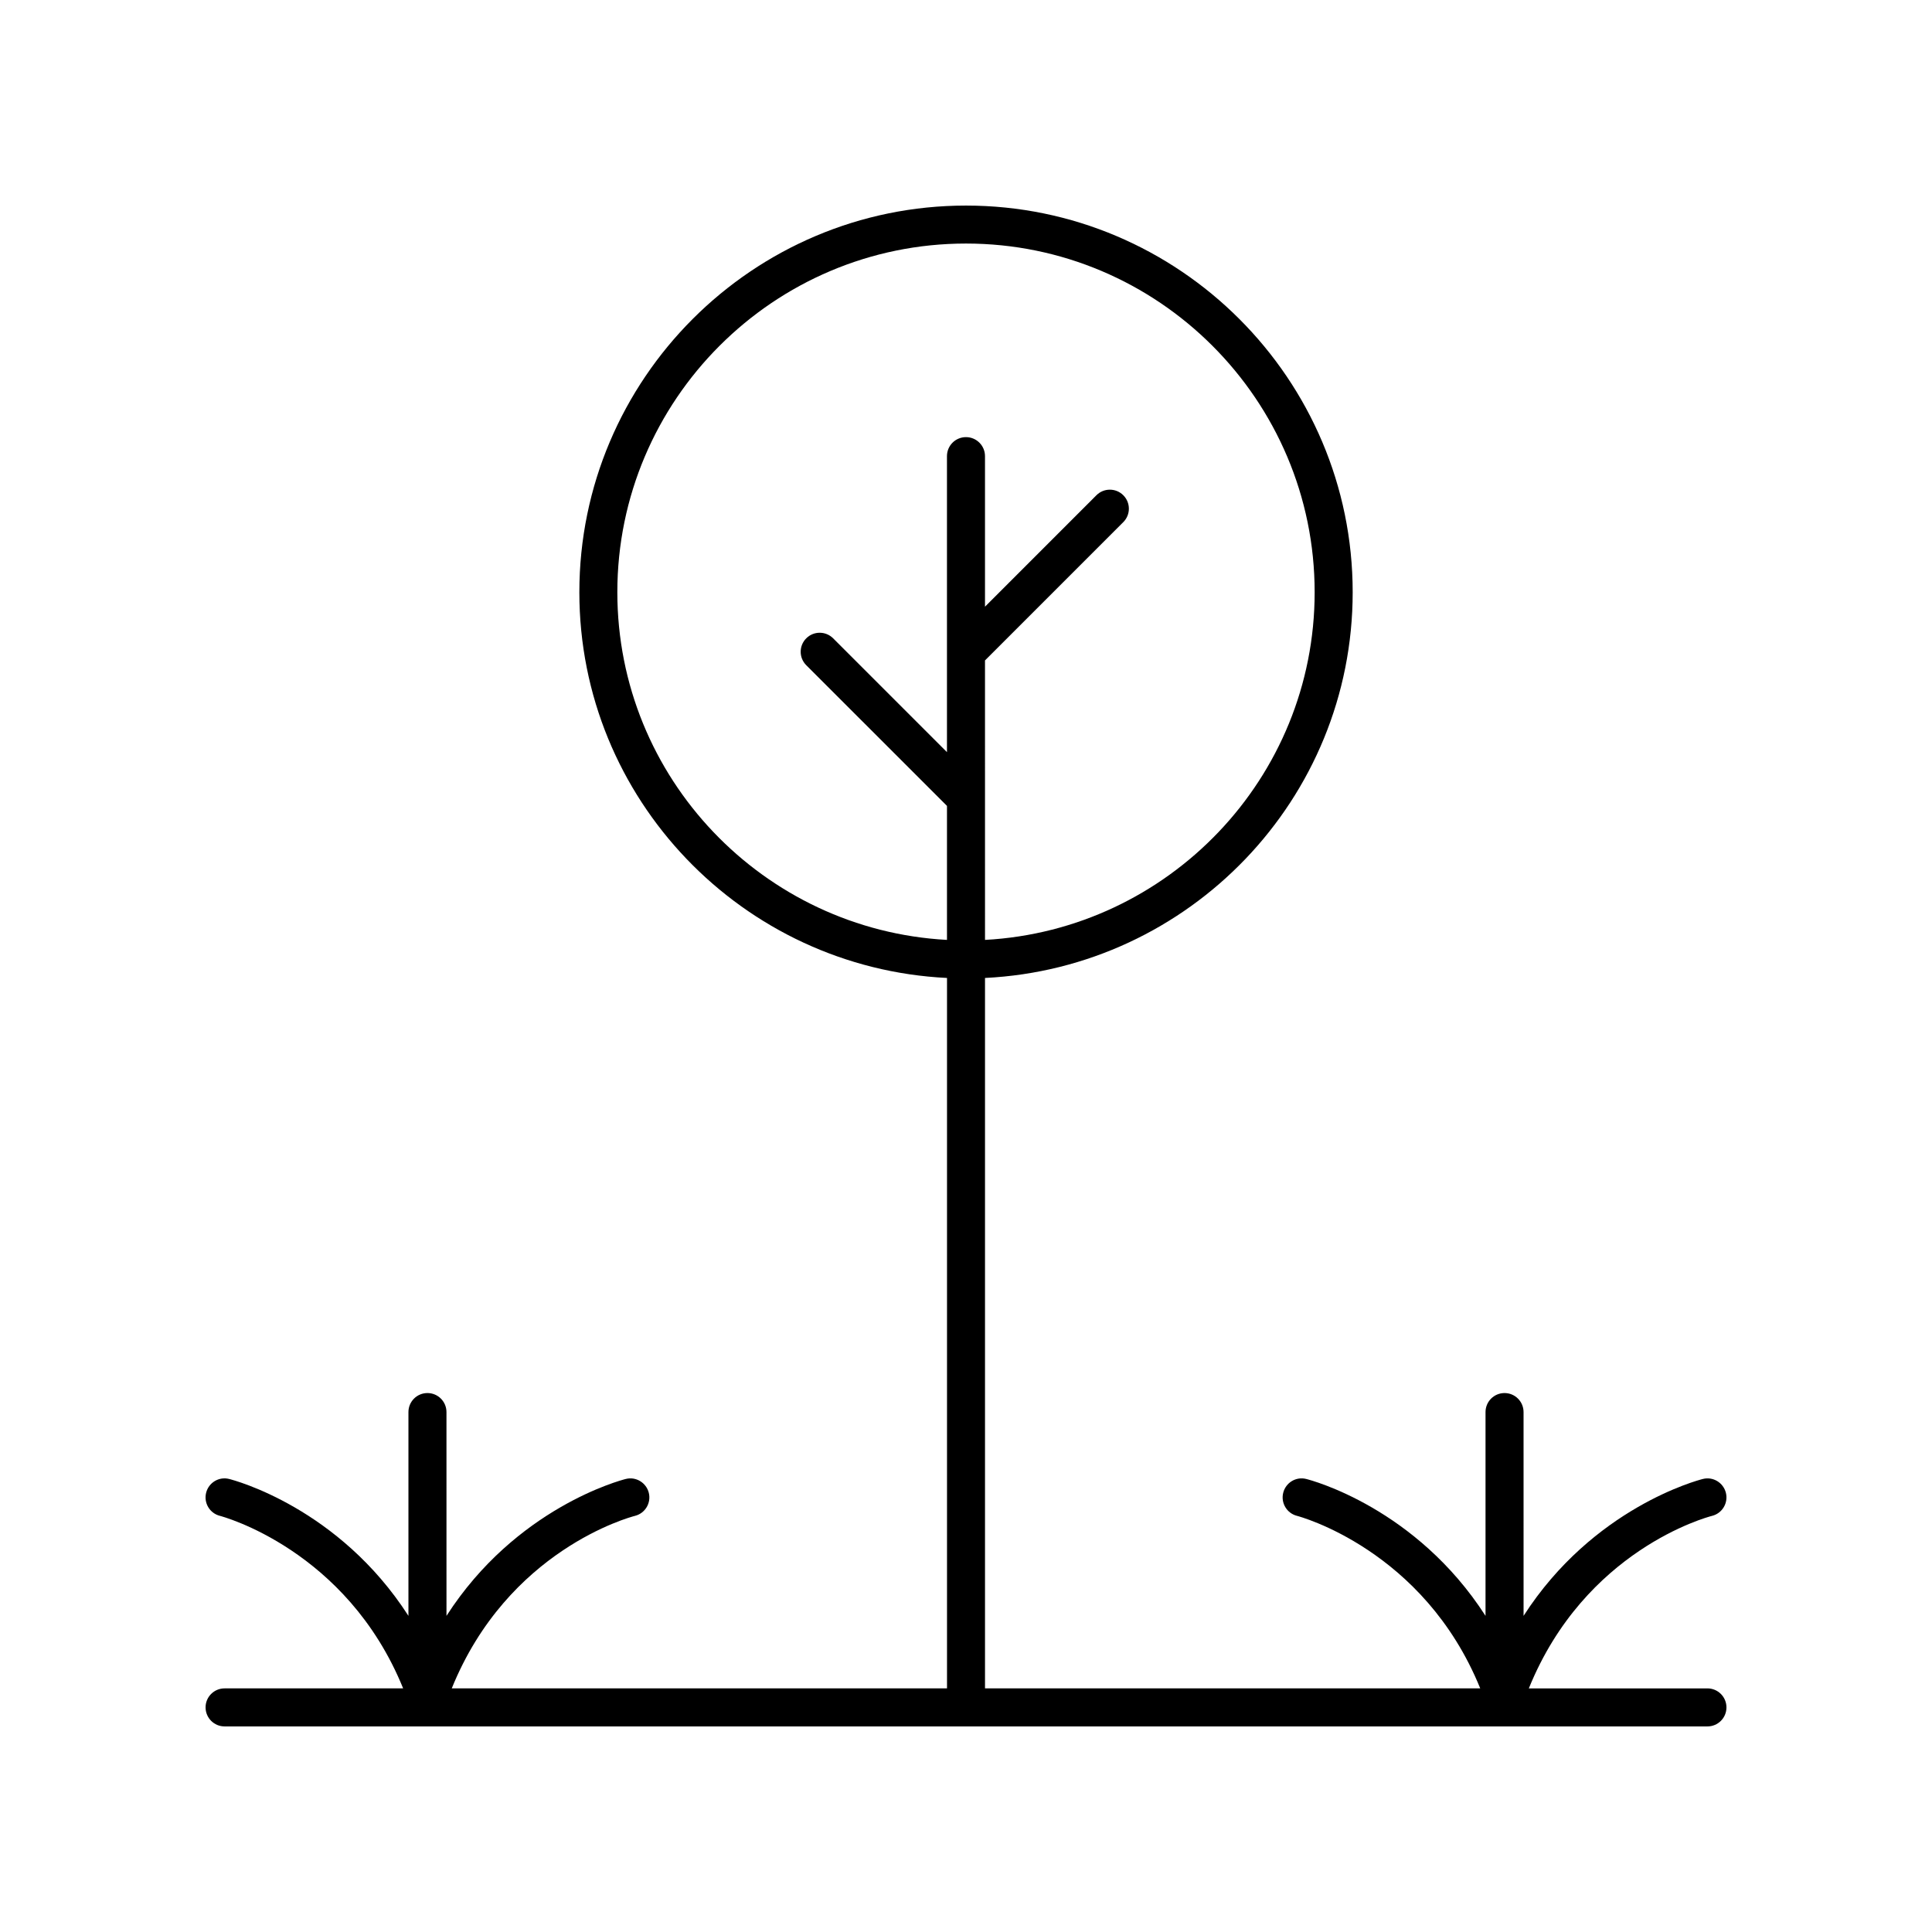 <?xml version="1.0" encoding="UTF-8"?>
<!-- The Best Svg Icon site in the world: iconSvg.co, Visit us! https://iconsvg.co -->
<svg fill="#000000" width="800px" height="800px" version="1.1" viewBox="144 144 512 512" xmlns="http://www.w3.org/2000/svg">
 <path d="m198.48 596.48c0 2.781 2.254 5.039 5.039 5.039h392.97c2.785 0 5.039-2.254 5.039-5.039 0-2.781-2.254-5.039-5.039-5.039h-47.332c14.844-36.656 47.137-45.363 48.562-45.723 2.691-0.676 4.328-3.406 3.66-6.102-0.676-2.699-3.41-4.363-6.106-3.672-1.402 0.352-29.113 7.664-47.512 36.277l-0.004-54.008c0-2.781-2.254-5.039-5.039-5.039s-5.039 2.254-5.039 5.039v54.008c-18.402-28.613-46.109-35.93-47.512-36.277-2.699-0.695-5.434 0.969-6.106 3.672-0.668 2.699 0.973 5.434 3.676 6.106 0.344 0.086 33.566 8.855 48.539 45.719h-131.24v-188.27c54.16-2.652 97.438-47.414 97.438-102.22 0-56.504-45.969-102.47-102.47-102.47-56.508 0-102.47 45.969-102.47 102.47-0.004 54.805 43.273 99.566 97.434 102.22v188.27h-131.25c14.844-36.656 47.137-45.363 48.562-45.723 2.691-0.676 4.328-3.406 3.66-6.102-0.676-2.699-3.426-4.363-6.106-3.672-1.402 0.352-29.113 7.664-47.512 36.277l-0.004-54.008c0-2.781-2.254-5.039-5.039-5.039s-5.039 2.254-5.039 5.039v54.008c-18.402-28.613-46.109-35.93-47.512-36.277-2.695-0.695-5.438 0.969-6.106 3.672-0.668 2.699 0.973 5.434 3.676 6.106 0.348 0.086 33.57 8.855 48.539 45.719h-47.324c-2.785 0-5.035 2.258-5.035 5.039zm109.12-295.54c0-50.949 41.449-92.398 92.398-92.398 50.945 0 92.398 41.449 92.398 92.398 0 49.25-38.762 89.504-87.359 92.145l-0.004-74.062 36.652-36.652c1.969-1.969 1.969-5.156 0-7.125s-5.156-1.969-7.125 0l-29.527 29.531v-39.895c0-2.781-2.254-5.039-5.039-5.039s-5.039 2.254-5.039 5.039v78.445l-30.164-30.164c-1.969-1.969-5.156-1.969-7.125 0s-1.969 5.156 0 7.125l37.293 37.285v35.512c-48.598-2.641-87.359-42.895-87.359-92.145z"/>
</svg>